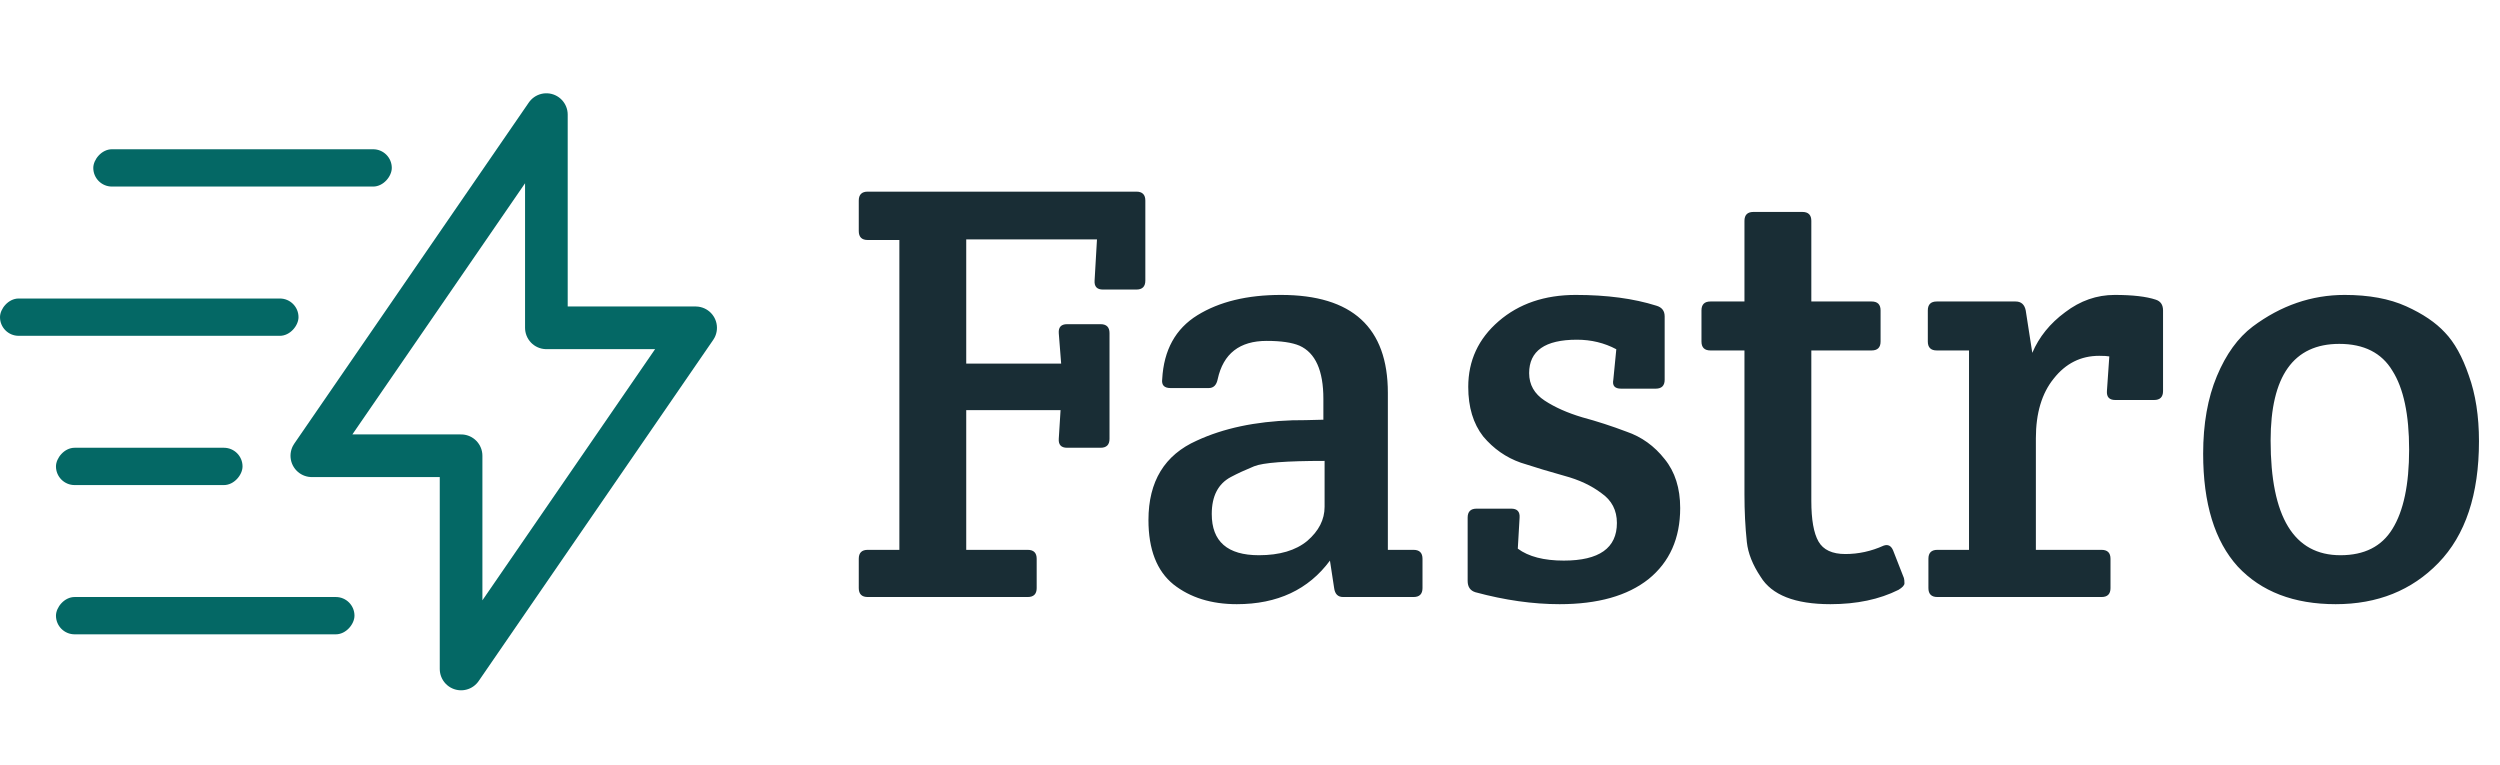 <svg width="134" height="41" viewBox="0 0 134 41" fill="none" xmlns="http://www.w3.org/2000/svg">
<path d="M29.286 6.143V17.571H37.286L24.714 35.857V24.428H16.714L29.286 6.143Z" stroke="#046865" stroke-width="2.286" stroke-linecap="round" stroke-linejoin="round"/>
<rect width="16" height="2" rx="1" transform="matrix(1 0 0 -1 5 10)" fill="#046865"/>
<rect width="16" height="2" rx="1" transform="matrix(1 0 0 -1 0 18)" fill="#046865"/>
<rect width="10" height="2" rx="1" transform="matrix(1 0 0 -1 3 26)" fill="#046865"/>
<rect width="16" height="2" rx="1" transform="matrix(1 0 0 -1 3 34)" fill="#046865"/>
<path d="M51.79 12.832V19.488H56.878L56.75 17.856C56.729 17.536 56.878 17.376 57.198 17.376H58.99C59.31 17.376 59.47 17.536 59.47 17.856V23.52C59.47 23.84 59.31 24 58.99 24H57.198C56.878 24 56.729 23.84 56.75 23.52L56.846 21.984H51.79V29.472H55.086C55.406 29.472 55.566 29.632 55.566 29.952V31.52C55.566 31.84 55.406 32 55.086 32H46.51C46.19 32 46.03 31.84 46.03 31.52V29.952C46.03 29.632 46.19 29.472 46.51 29.472H48.206V12.864H46.51C46.19 12.864 46.03 12.704 46.03 12.384V10.752C46.03 10.432 46.19 10.272 46.51 10.272H60.91C61.23 10.272 61.39 10.432 61.39 10.752V15.04C61.39 15.36 61.23 15.52 60.91 15.52H59.118C58.798 15.52 58.649 15.36 58.67 15.04L58.798 12.832H51.79ZM70.933 22.496V21.376C70.933 19.861 70.507 18.912 69.653 18.528C69.248 18.357 68.662 18.272 67.894 18.272C66.443 18.272 65.568 18.955 65.269 20.32C65.206 20.64 65.046 20.8 64.79 20.8H62.742C62.4 20.8 62.251 20.64 62.294 20.32C62.379 18.763 63.008 17.621 64.181 16.896C65.355 16.171 66.848 15.808 68.662 15.808C72.48 15.808 74.389 17.557 74.389 21.056V29.472H75.766C76.085 29.472 76.246 29.632 76.246 29.952V31.52C76.246 31.84 76.085 32 75.766 32H71.99C71.712 32 71.552 31.84 71.51 31.52L71.285 30.048C70.133 31.605 68.469 32.384 66.293 32.384C64.928 32.384 63.797 32.032 62.901 31.328C62.005 30.603 61.557 29.451 61.557 27.872C61.557 25.803 62.422 24.384 64.15 23.616C65.579 22.955 67.285 22.592 69.269 22.528C69.675 22.528 70.23 22.517 70.933 22.496ZM70.998 27.168V24.704C68.95 24.704 67.691 24.8 67.222 24.992C66.752 25.184 66.336 25.376 65.974 25.568C65.291 25.931 64.95 26.592 64.95 27.552C64.95 29.024 65.792 29.76 67.478 29.76C68.587 29.76 69.451 29.504 70.07 28.992C70.688 28.459 70.998 27.851 70.998 27.168ZM78.698 20.736C78.698 19.328 79.242 18.155 80.33 17.216C81.418 16.277 82.794 15.808 84.458 15.808C86.122 15.808 87.562 16 88.778 16.384C89.077 16.469 89.226 16.661 89.226 16.96V20.352C89.226 20.672 89.066 20.832 88.746 20.832H86.89C86.549 20.832 86.41 20.672 86.474 20.352L86.634 18.72C85.994 18.379 85.29 18.208 84.522 18.208C82.816 18.208 81.962 18.805 81.962 20C81.962 20.619 82.24 21.109 82.794 21.472C83.349 21.835 84.021 22.133 84.81 22.368C85.6 22.581 86.389 22.837 87.178 23.136C87.989 23.413 88.672 23.904 89.226 24.608C89.781 25.291 90.058 26.165 90.058 27.232C90.058 28.853 89.493 30.123 88.362 31.04C87.232 31.936 85.642 32.384 83.594 32.384C82.165 32.384 80.661 32.171 79.082 31.744C78.805 31.659 78.666 31.456 78.666 31.136V27.744C78.666 27.424 78.826 27.264 79.146 27.264H81.002C81.322 27.264 81.472 27.424 81.45 27.744L81.354 29.408C81.93 29.835 82.752 30.048 83.818 30.048C85.717 30.048 86.666 29.376 86.666 28.032C86.666 27.349 86.389 26.816 85.834 26.432C85.301 26.027 84.64 25.717 83.85 25.504C83.082 25.291 82.304 25.056 81.514 24.8C80.725 24.523 80.053 24.053 79.498 23.392C78.965 22.709 78.698 21.824 78.698 20.736ZM97.087 18.784V26.848C97.087 27.851 97.215 28.576 97.471 29.024C97.727 29.472 98.207 29.696 98.911 29.696C99.615 29.696 100.297 29.547 100.959 29.248C101.193 29.163 101.364 29.248 101.471 29.504L102.047 30.976C102.068 31.04 102.079 31.136 102.079 31.264C102.079 31.371 101.972 31.488 101.759 31.616C100.735 32.128 99.519 32.384 98.111 32.384C96.212 32.384 94.964 31.893 94.367 30.912C93.94 30.272 93.695 29.653 93.631 29.056C93.545 28.245 93.503 27.392 93.503 26.496V18.784H91.679C91.359 18.784 91.199 18.624 91.199 18.304V16.64C91.199 16.32 91.359 16.16 91.679 16.16H93.503V11.84C93.503 11.52 93.663 11.36 93.983 11.36H96.607C96.927 11.36 97.087 11.52 97.087 11.84V16.16H100.319C100.639 16.16 100.799 16.32 100.799 16.64V18.304C100.799 18.624 100.639 18.784 100.319 18.784H97.087ZM108.931 18.912C109.294 18.059 109.881 17.333 110.691 16.736C111.502 16.117 112.387 15.808 113.347 15.808C114.307 15.808 115.043 15.893 115.555 16.064C115.811 16.149 115.939 16.341 115.939 16.64V20.96C115.939 21.28 115.779 21.44 115.459 21.44H113.379C113.059 21.44 112.91 21.28 112.931 20.96L113.059 19.104C112.953 19.083 112.771 19.072 112.515 19.072C111.534 19.072 110.723 19.477 110.083 20.288C109.443 21.077 109.123 22.144 109.123 23.488V29.472H112.643C112.963 29.472 113.123 29.632 113.123 29.952V31.52C113.123 31.84 112.963 32 112.643 32H103.843C103.523 32 103.363 31.84 103.363 31.52V29.952C103.363 29.632 103.523 29.472 103.843 29.472H105.539V18.784H103.811C103.491 18.784 103.331 18.624 103.331 18.304V16.64C103.331 16.32 103.491 16.16 103.811 16.16H108.035C108.334 16.16 108.515 16.32 108.579 16.64L108.931 18.912ZM118.089 24.32C118.089 22.72 118.334 21.333 118.825 20.16C119.315 18.987 119.955 18.101 120.745 17.504C122.259 16.373 123.902 15.808 125.673 15.808C126.974 15.808 128.073 16.011 128.969 16.416C129.865 16.821 130.558 17.291 131.049 17.824C131.561 18.357 131.987 19.125 132.329 20.128C132.691 21.131 132.873 22.304 132.873 23.648C132.873 26.507 132.147 28.683 130.697 30.176C129.267 31.648 127.433 32.384 125.193 32.384C122.953 32.384 121.203 31.712 119.945 30.368C118.707 29.003 118.089 26.987 118.089 24.32ZM125.449 29.76C126.729 29.76 127.657 29.291 128.233 28.352C128.83 27.392 129.129 25.973 129.129 24.096C129.129 22.219 128.83 20.811 128.233 19.872C127.657 18.912 126.707 18.432 125.385 18.432C122.931 18.432 121.705 20.16 121.705 23.616C121.705 27.712 122.953 29.76 125.449 29.76Z" fill="#192D35"/>
</svg>
